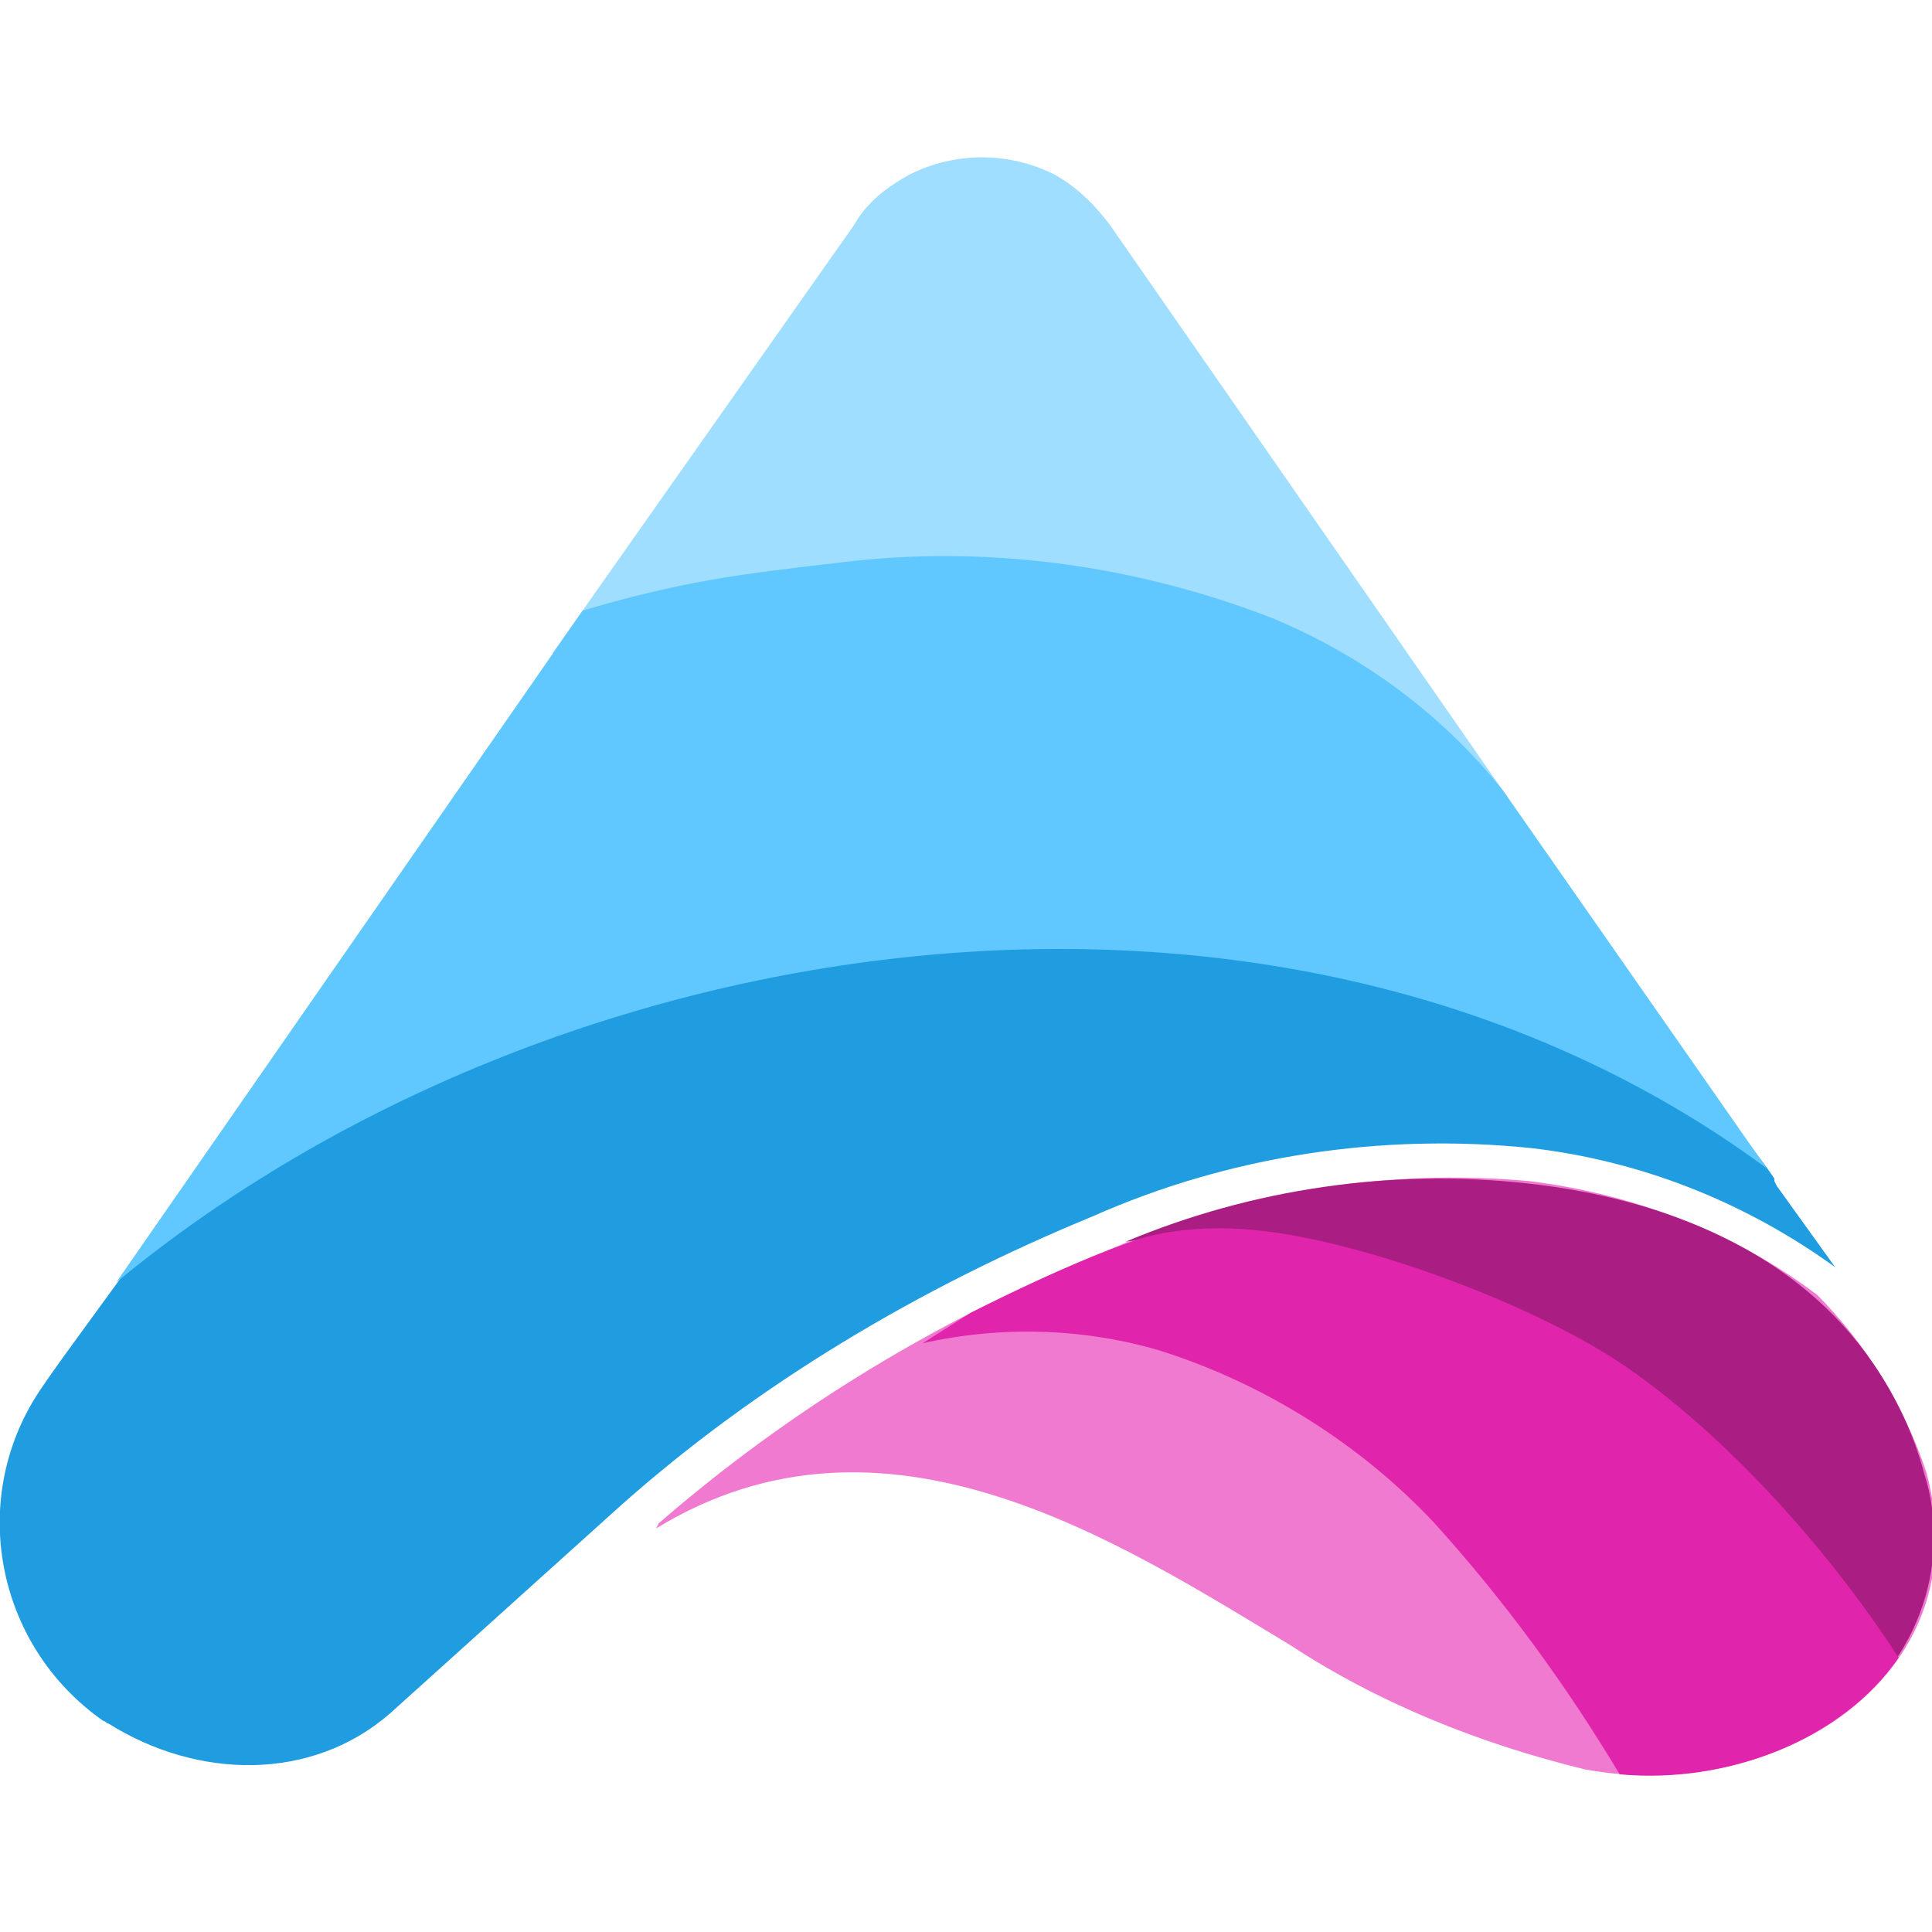 <?xml version="1.0" encoding="UTF-8"?> <svg xmlns="http://www.w3.org/2000/svg" xmlns:xlink="http://www.w3.org/1999/xlink" version="1.1" id="Layer_1" x="0px" y="0px" viewBox="0 0 76.2 76.2" style="enable-background:new 0 0 76.2 76.2;" xml:space="preserve"> <style type="text/css"> .st0{fill-rule:evenodd;clip-rule:evenodd;fill:#F07AD0;} .st1{fill-rule:evenodd;clip-rule:evenodd;fill:#AA1D82;} .st2{fill-rule:evenodd;clip-rule:evenodd;fill:#E024AB;} .st3{fill-rule:evenodd;clip-rule:evenodd;fill:#1F9DE0;} .st4{fill-rule:evenodd;clip-rule:evenodd;fill:#9FDEFF;} .st5{fill-rule:evenodd;clip-rule:evenodd;fill:#60C8FF;} </style> <g id="arcada_logo" transform="translate(70.982 48.98)"> <path id="Path_169" class="st0" d="M-45.1,11.3c9-5.5,18.2,0.5,25,4.6c3.5,2.3,7.5,3.9,11.6,4.9C-1.1,22.2,7.2,17.3,5,9.1 C4.1,6.4,2.6,4,0.6,2l0.1,0.1c-3.3-2.5-7.3-4-11.4-4.5C-16.3-2.9-22-2-27.2,0.3C-33.7,2.9-39.7,6.5-45,11.1L-45.1,11.3z"></path> <path id="Path_170" class="st1" d="M-26.6,0c2.8-0.5,5.7-0.3,8.5,0.5c4.1,1.3,7.9,3.7,10.8,6.8c3.2,3.6,6.1,7.5,8.4,11.7 c3.4-2,5-6.2,3.8-9.9c-0.4-1.5-1.1-3-2-4.3c-3-4.4-8.2-6.5-13.6-7.1S-21.6-2.1-26.6,0z"></path> <path id="Path_171" class="st2" d="M-7.1,21c4.3,0.4,8.8-1.4,11-4.6C1,11.9-3.4,7.1-7.5,4.5c-3.5-2.2-10.1-4.7-14.4-5 c-1.4-0.1-2.9,0-4.2,0.4l-1.1,0.4C-29,1-30.9,1.9-32.7,2.8L-34.6,4c3.1-0.7,6.4-0.6,9.4,0.3c4.1,1.3,7.9,3.7,10.8,6.8 C-11.6,14.2-9.2,17.5-7.1,21L-7.1,21z"></path> <path id="Path_172" class="st3" d="M-0.9-2.2L-1-2.4v-0.1c-2.8-4.1-6.9-7.1-11.5-8.7c-5.5-1.8-11.4-2.1-17.1-1.1 c-7,1.1-14.3,1.5-20.9,4.1c-5.1,1-9.7,4.7-14.2,7.5c-0.8,1.2-3.8,5.2-4.6,6.4c-3,4.3-1.9,10.2,2.4,13.2c0.1,0,0.1,0.1,0.2,0.1l0,0 c3.5,2.2,8,2.3,11.1-0.4l9.1-8.2C-41.1,5.6-34.7,1.8-27.9-1c5.4-2.4,11.4-3.3,17.3-2.7c4.3,0.5,8.4,2.1,12,4.7L-0.9-2.2L-0.9-2.2z"></path> <path id="Path_173" class="st4" d="M-49.2-23.2c1.2-0.3,4.3-1.2,5.6-1.4c1.8-0.4,4.5-1,6.3-1.2c5.7-0.6,11.6,1,17.2,3.4 c3,1.4,5.8,3,8.6,4.9l-15.7-22.6c-0.6-0.8-1.3-1.5-2.2-2c-1.8-0.9-3.9-0.9-5.7,0c-0.9,0.5-1.7,1.1-2.2,2L-49.2-23.2z"></path> <path id="Path_174" class="st5" d="M-11.7-17.8c-2.4-3-5.5-5.3-9.1-6.8c-5.4-2.1-11.3-2.9-17-2.2c-1.7,0.2-3.5,0.4-5.2,0.7 s-3.3,0.7-5,1.2L-66.4,1.6c17.3-14.3,46-18.6,65.1-4.5L-11.7-17.8z"></path> </g> </svg> 